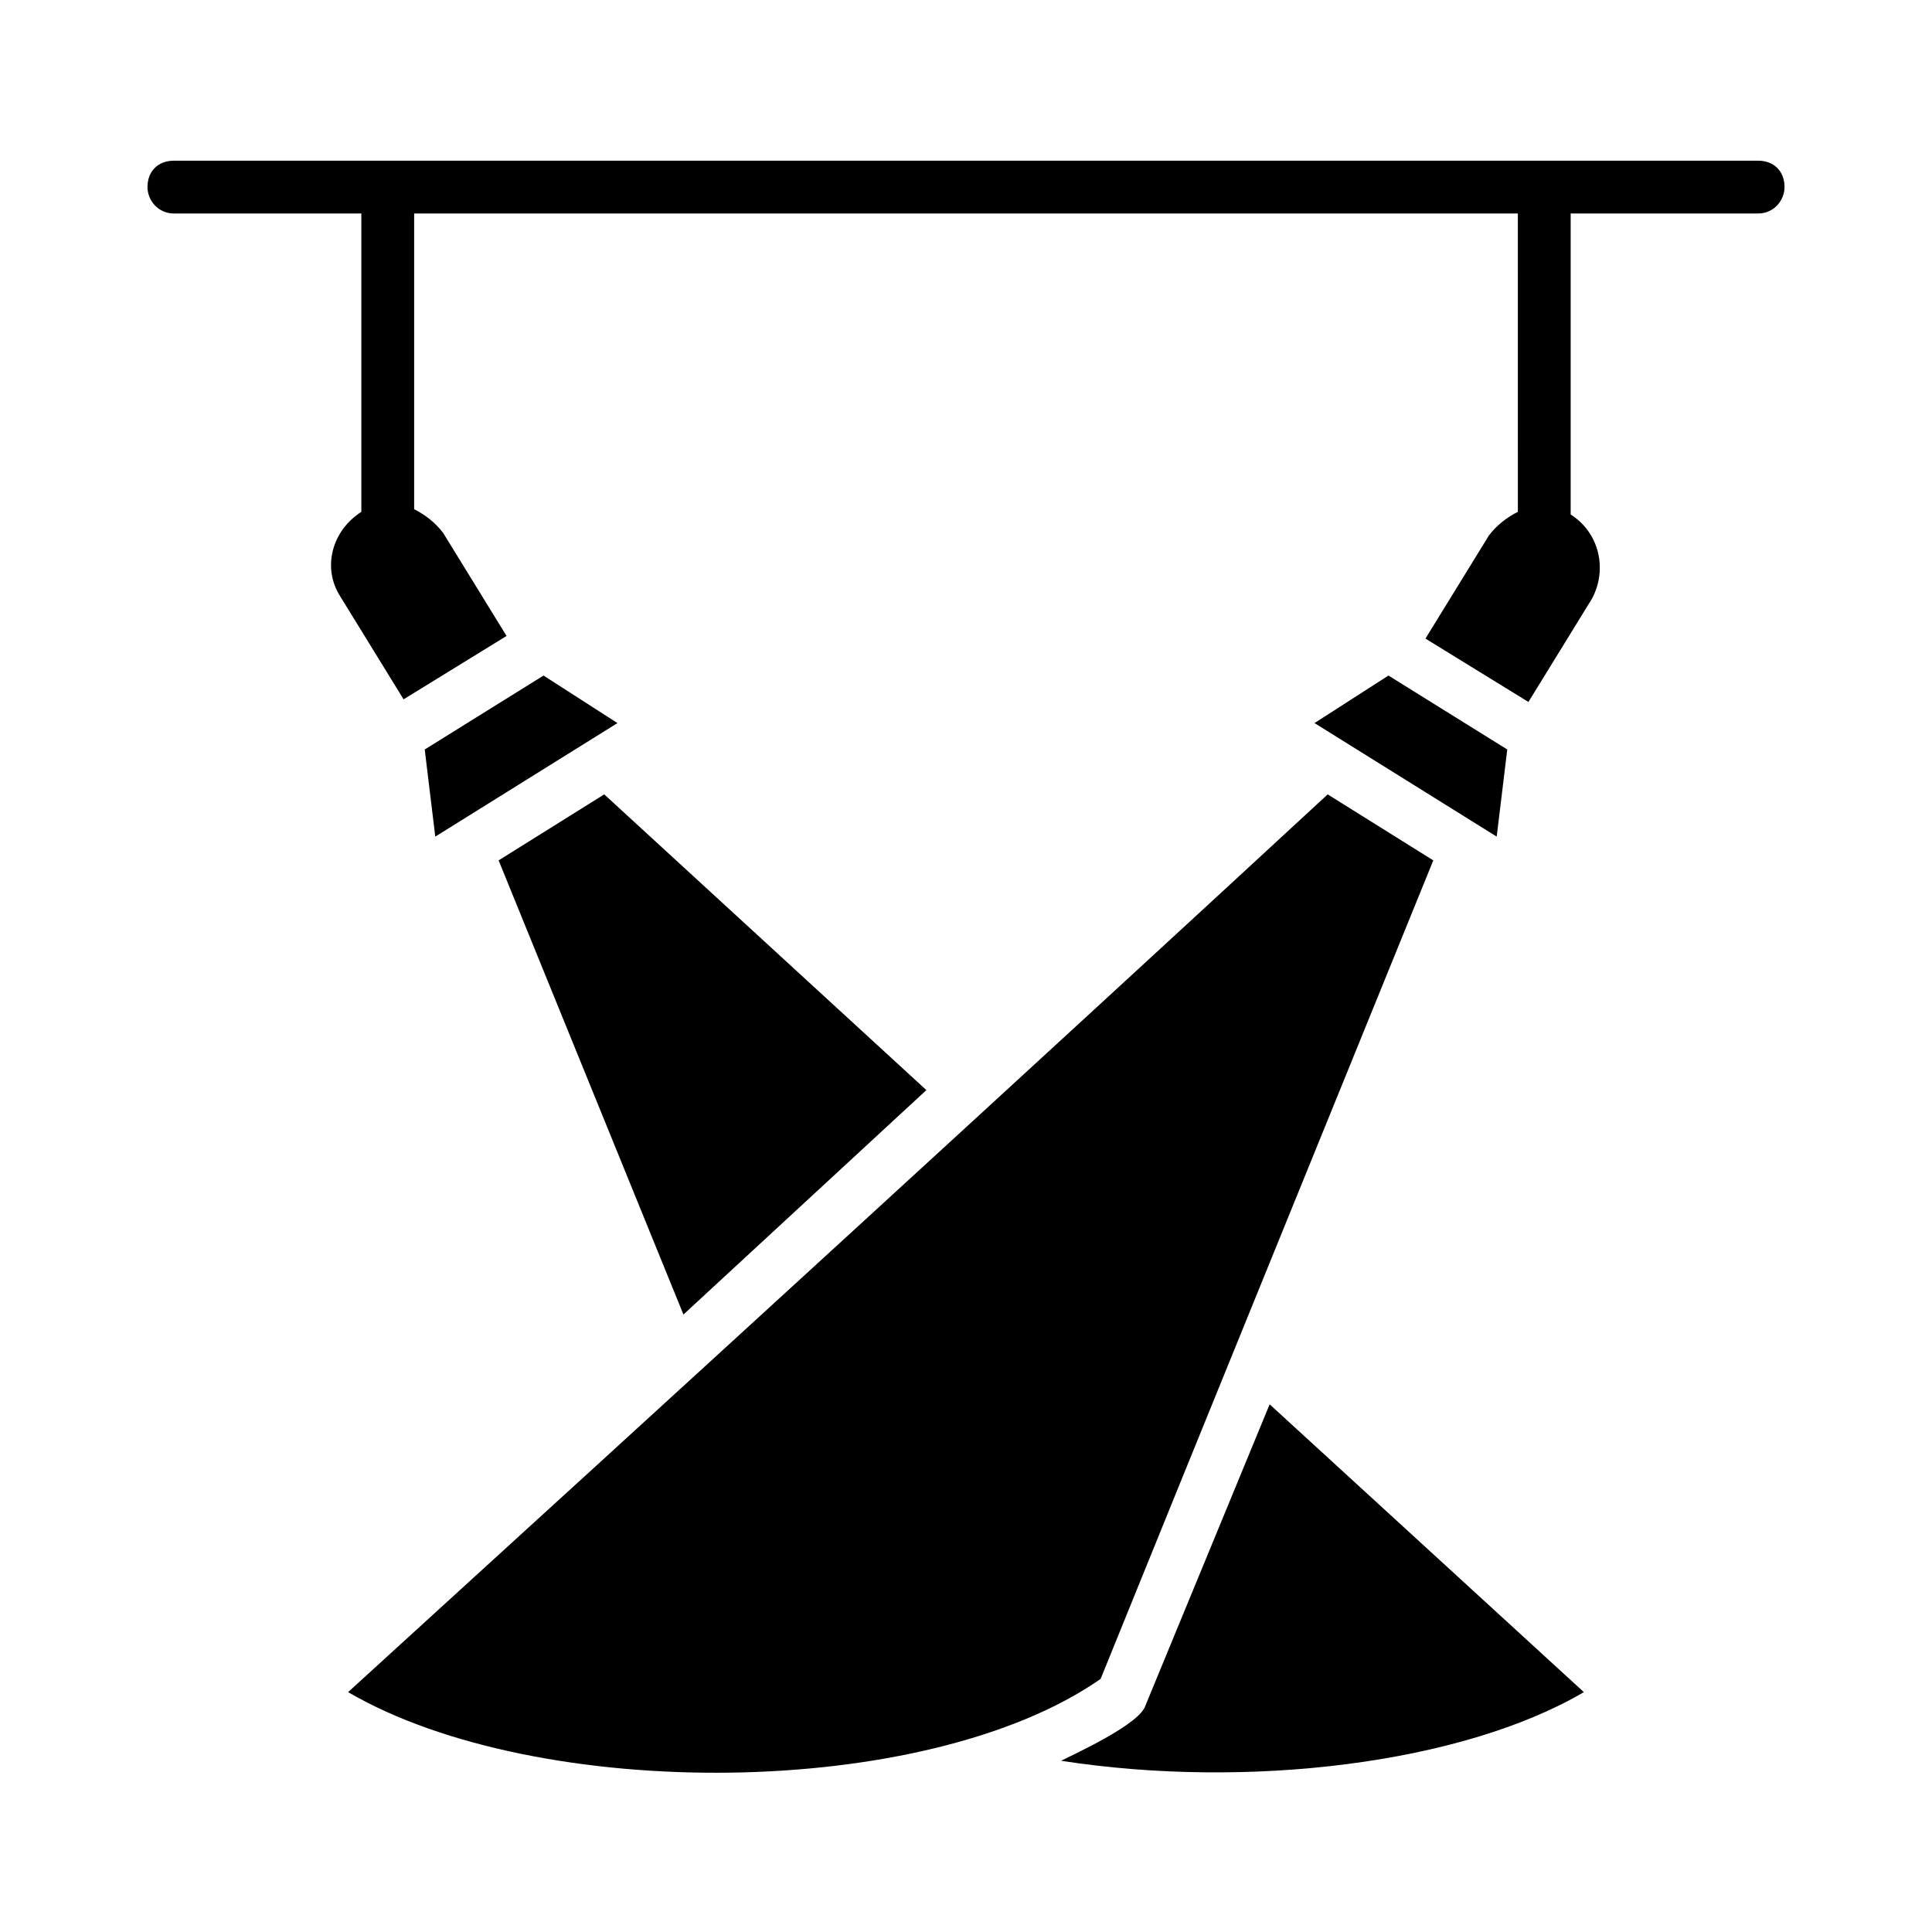 <?xml version="1.0" encoding="UTF-8"?>
<!-- Uploaded to: ICON Repo, www.svgrepo.com, Generator: ICON Repo Mixer Tools -->
<svg fill="#000000" width="800px" height="800px" version="1.1" viewBox="144 144 512 512" xmlns="http://www.w3.org/2000/svg">
 <g>
  <path d="m276.14 372.01 27.988-17.492 85.371 78.371-64.379 59.477z"/>
  <path d="m616.92 193.58c0 3.5-2.801 6.996-6.996 6.996h-49.68v79.77c7.695 4.898 9.797 14.695 5.598 22.391l-16.793 27.289-27.289-16.793 16.793-27.289c2.098-2.801 4.898-4.898 7.695-6.297l-0.004-79.07h-292.49v78.371c2.801 1.398 5.598 3.5 7.695 6.297l16.793 27.289-27.289 16.793-16.793-27.289c-4.898-7.695-2.098-17.492 5.598-22.391v-79.07h-49.68c-4.199 0-6.996-3.5-6.996-6.996 0-4.199 2.801-6.996 6.996-6.996h419.84c4.199-0.004 7 2.797 7 6.996z"/>
  <path d="m288.04 323.03 19.594 12.594-48.281 30.09-2.797-23.09z"/>
  <path d="m540.64 365.71-48.281-30.09 19.594-12.594 31.488 19.594z"/>
  <path d="m480.47 516.16 83.27 76.27c-32.188 18.895-88.867 25.891-138.55 18.191 4.199-2.098 20.992-9.797 22.391-14.695z"/>
  <path d="m435.68 588.93c-46.184 32.188-149.04 32.887-199.43 3.5 86.766-79.07 185.43-169.34 259.6-237.91l27.988 17.492c-36.383 89.566-56.676 139.25-88.164 216.92z"/>
 </g>
</svg>